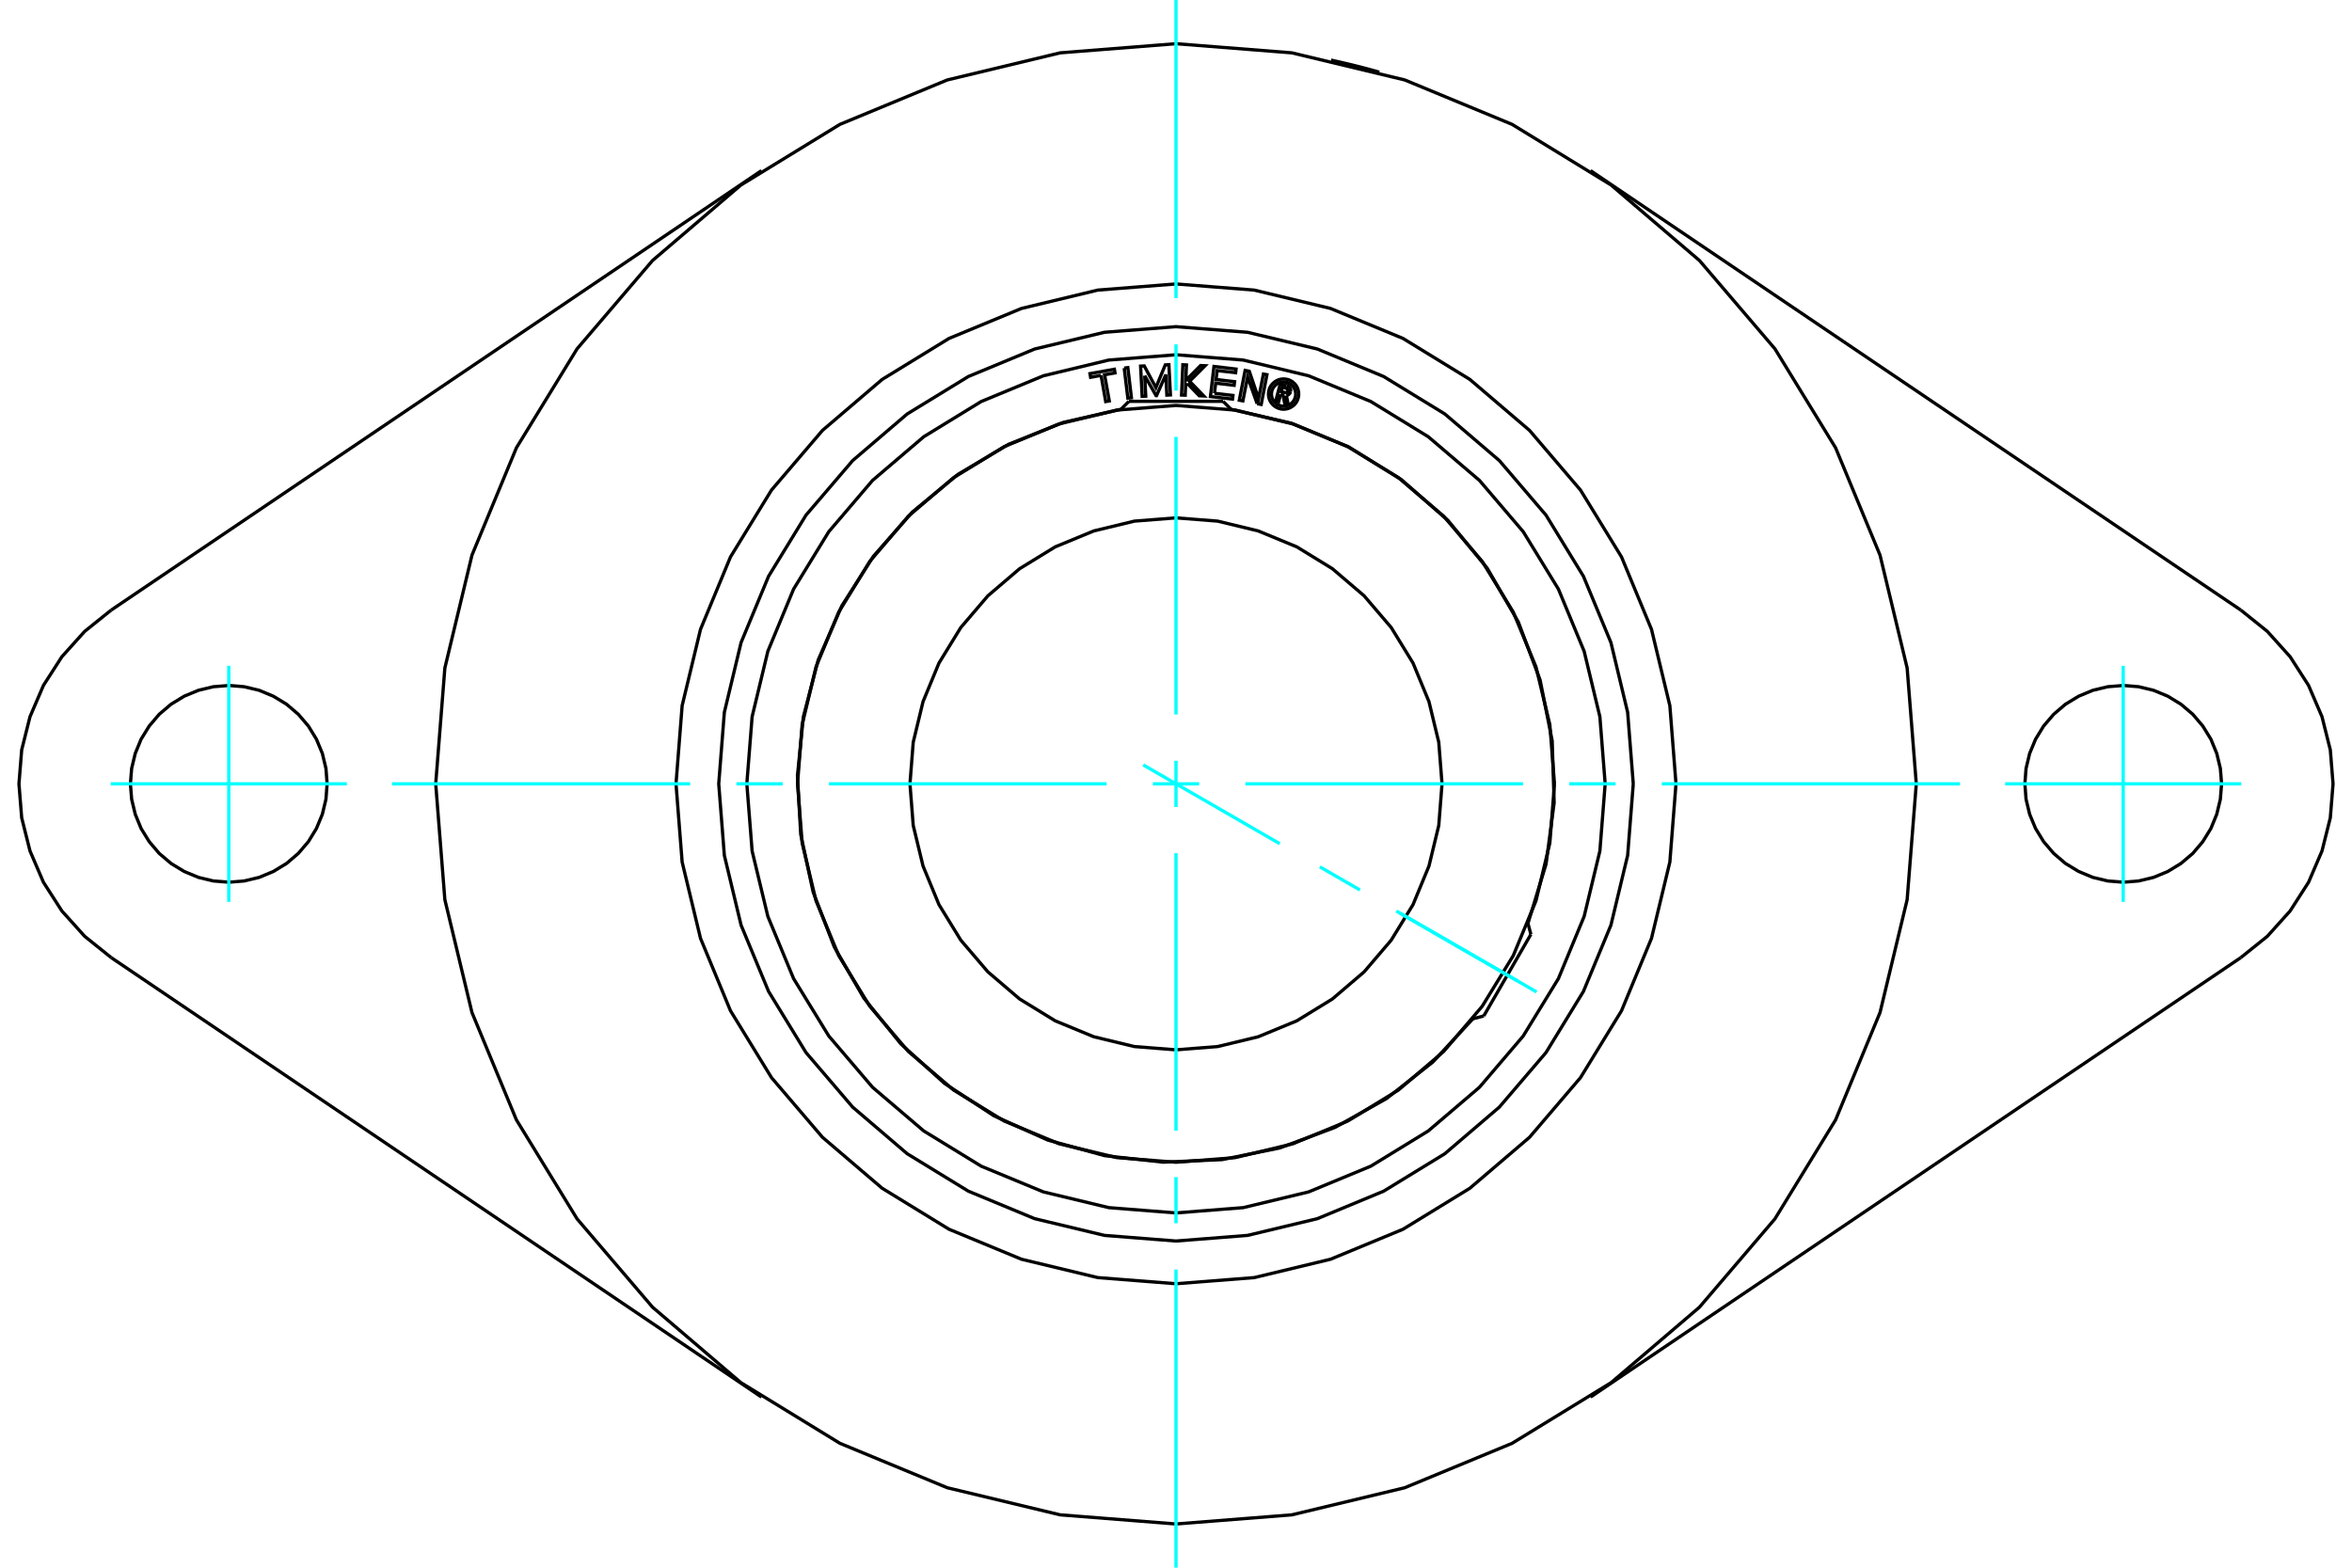 <?xml version="1.0" standalone="no"?>
<!DOCTYPE svg PUBLIC "-//W3C//DTD SVG 1.1//EN"
	"http://www.w3.org/Graphics/SVG/1.1/DTD/svg11.dtd">
<svg xmlns="http://www.w3.org/2000/svg" height="100%" width="100%" viewBox="0 0 36000 24000">
	<rect x="-1800" y="-1200" width="39600" height="26400" style="fill:#FFF"/>
	<g style="fill:none; fill-rule:evenodd" transform="matrix(1 0 0 1 0 0)">
		<g style="fill:none; stroke:#000; stroke-width:50; shape-rendering:geometricPrecision">
			<polyline points="20376,921 20377,921 20381,922 20389,924 20399,926 20413,929 20429,933 20447,937 20468,941 20490,946 20515,952 20542,958 20570,965 20601,972 20632,979 20665,987 20698,995 20730,1003 20762,1011 20794,1019 20827,1027 20859,1036 20891,1044 20921,1052 20950,1060 20976,1067 21000,1074 21022,1080 21043,1085 21061,1090 21077,1095 21090,1099 21100,1102 21108,1104 21112,1105 21113,1105"/>
			<polyline points="25653,12000 25559,10803 25278,9635 24819,8526 24191,7502 23411,6589 22498,5809 21474,5181 20365,4722 19197,4441 18000,4347 16803,4441 15635,4722 14526,5181 13502,5809 12589,6589 11809,7502 11181,8526 10722,9635 10441,10803 10347,12000 10441,13197 10722,14365 11181,15474 11809,16498 12589,17411 13502,18191 14526,18819 15635,19278 16803,19559 18000,19653 19197,19559 20365,19278 21474,18819 22498,18191 23411,17411 24191,16498 24819,15474 25278,14365 25559,13197 25653,12000"/>
			<polyline points="29331,12000 29191,10227 28776,8499 28096,6856 27167,5340 26012,3988 24660,2833 23144,1904 21501,1224 19773,809 18000,669 16227,809 14499,1224 12856,1904 11340,2833 9988,3988 8833,5340 7904,6856 7224,8499 6809,10227 6669,12000 6809,13773 7224,15501 7904,17144 8833,18660 9988,20012 11340,21167 12856,22096 14499,22776 16227,23191 18000,23331 19773,23191 21501,22776 23144,22096 24660,21167 26012,20012 27167,18660 28096,17144 28776,15501 29191,13773 29331,12000"/>
			<line x1="34297" y1="14661" x2="24345" y2="21388"/>
			<polyline points="34297,14661 34704,14334 35053,13946 35335,13507 35541,13027 35668,12520 35710,12000 35668,11480 35541,10973 35335,10493 35053,10054 34704,9666 34297,9339"/>
			<line x1="24345" y1="2612" x2="34297" y2="9339"/>
			<polyline points="34004,12000 33985,11764 33930,11535 33840,11316 33716,11115 33563,10935 33383,10782 33182,10659 32963,10568 32734,10513 32498,10494 32263,10513 32033,10568 31815,10659 31613,10782 31434,10935 31280,11115 31157,11316 31066,11535 31011,11764 30993,12000 31011,12236 31066,12465 31157,12684 31280,12885 31434,13065 31613,13218 31815,13341 32033,13432 32263,13487 32498,13506 32734,13487 32963,13432 33182,13341 33383,13218 33563,13065 33716,12885 33840,12684 33930,12465 33985,12236 34004,12000"/>
			<line x1="1703" y1="9339" x2="11655" y2="2612"/>
			<polyline points="1703,9339 1296,9666 947,10054 665,10493 459,10973 332,11480 290,12000 332,12520 459,13027 665,13507 947,13946 1296,14334 1703,14661"/>
			<line x1="11655" y1="21388" x2="1703" y2="14661"/>
			<polyline points="5007,12000 4989,11764 4934,11535 4843,11316 4720,11115 4566,10935 4387,10782 4185,10659 3967,10568 3737,10513 3502,10494 3266,10513 3037,10568 2818,10659 2617,10782 2437,10935 2284,11115 2160,11316 2070,11535 2015,11764 1996,12000 2015,12236 2070,12465 2160,12684 2284,12885 2437,13065 2617,13218 2818,13341 3037,13432 3266,13487 3502,13506 3737,13487 3967,13432 4185,13341 4387,13218 4566,13065 4720,12885 4843,12684 4934,12465 4989,12236 5007,12000"/>
			<polyline points="23793,12000 23722,11094 23510,10210 23162,9370 22687,8595 22097,7903 21405,7313 20630,6838 19790,6490 18906,6278 18000,6207 17094,6278 16210,6490 15370,6838 14595,7313 13903,7903 13313,8595 12838,9370 12490,10210 12278,11094 12207,12000 12278,12906 12490,13790 12838,14630 13313,15405 13903,16097 14595,16687 15370,17162 16210,17510 17094,17722 18000,17793 18906,17722 19790,17510 20630,17162 21405,16687 22097,16097 22687,15405 23162,14630 23510,13790 23722,12906 23793,12000"/>
			<polyline points="22072,12000 22022,11363 21872,10742 21628,10151 21294,9607 20879,9121 20393,8706 19849,8372 19258,8128 18637,7978 18000,7928 17363,7978 16742,8128 16151,8372 15607,8706 15121,9121 14706,9607 14372,10151 14128,10742 13978,11363 13928,12000 13978,12637 14128,13258 14372,13849 14706,14393 15121,14879 15607,15294 16151,15628 16742,15872 17363,16022 18000,16072 18637,16022 19258,15872 19849,15628 20393,15294 20879,14879 21294,14393 21628,13849 21872,13258 22022,12637 22072,12000"/>
			<line x1="23432" y1="14304" x2="22711" y2="15553"/>
			<line x1="17279" y1="6144" x2="18721" y2="6144"/>
			<polyline points="24999,12000 24913,10905 24657,9837 24236,8822 23663,7886 22949,7051 22114,6337 21178,5764 20163,5343 19095,5087 18000,5001 16905,5087 15837,5343 14822,5764 13886,6337 13051,7051 12337,7886 11764,8822 11343,9837 11087,10905 11001,12000 11087,13095 11343,14163 11764,15178 12337,16114 13051,16949 13886,17663 14822,18236 15837,18657 16905,18913 18000,18999 19095,18913 20163,18657 21178,18236 22114,17663 22949,16949 23663,16114 24236,15178 24657,14163 24913,13095 24999,12000"/>
			<polyline points="19601,6037 19571,6150 19527,6138 19596,5876 19694,5902"/>
			<polyline points="19753,5997 19755,5984 19755,5972 19754,5960 19750,5948 19744,5937 19736,5926 19727,5918 19717,5911 19706,5905 19694,5902"/>
			<polyline points="19753,5997 19711,5986 19712,5980 19712,5975 19711,5970 19710,5965 19707,5960 19704,5956 19700,5952 19696,5949 19691,5946 19686,5944 19628,5929 19610,5995 19670,6010 19675,6011 19680,6012 19685,6011 19690,6009 19695,6007 19699,6004 19703,6001 19707,5996 19709,5992 19711,5987 19753,5998"/>
			<polyline points="19689,6054 19701,6051 19713,6047 19724,6040 19734,6031 19742,6021 19748,6010 19753,5998"/>
			<polyline points="19689,6054 19718,6194 19665,6180 19637,6047 19601,6037"/>
			<polyline points="18589,6021 18872,6054 18865,6110 18527,6071 18581,5610 18919,5650 18913,5706 18630,5673 18613,5810 18897,5843 18890,5899 18607,5866 18589,6021"/>
			<polyline points="17521,5751 17537,6065 17482,6068 17458,5605 17514,5602 17692,5934 17836,5586 17891,5583 17915,6046 17860,6049 17844,5735 17702,6057 17695,6057 17521,5751"/>
			<polyline points="16853,5747 16693,5776 16683,5720 17057,5653 17067,5709 16907,5737 16979,6138 16924,6148 16853,5747"/>
			<polyline points="17207,5635 17263,5628 17318,6089 17263,6095 17207,5635"/>
			<polyline points="18174,5871 18147,5898 18141,6050 18085,6048 18105,5584 18160,5587 18150,5823 18376,5596 18445,5599 18208,5837 18425,6062 18356,6059 18174,5871"/>
			<polyline points="19242,6180 19096,5770 19024,6137 18969,6127 19058,5671 19122,5684 19264,6103 19338,5726 19392,5736 19304,6192 19242,6180"/>
			<polyline points="19879,6033 19876,5996 19867,5961 19854,5927 19835,5896 19811,5869 19783,5845 19752,5826 19719,5812 19683,5804 19647,5801 19611,5804 19575,5812 19542,5826 19511,5845 19483,5869 19459,5896 19440,5927 19426,5961 19418,5996 19415,6033 19418,6069 19426,6104 19440,6138 19459,6169 19483,6197 19511,6220 19542,6239 19575,6253 19611,6262 19647,6265 19683,6262 19719,6253 19752,6239 19783,6220 19811,6197 19835,6169 19854,6138 19867,6104 19876,6069 19879,6033"/>
			<polyline points="19832,6033 19830,6004 19823,5975 19812,5948 19797,5924 19778,5902 19756,5883 19731,5867 19704,5856 19676,5849 19647,5847 19618,5849 19590,5856 19563,5867 19538,5883 19516,5902 19497,5924 19482,5948 19470,5975 19464,6004 19461,6033 19464,6062 19470,6090 19482,6117 19497,6142 19516,6164 19538,6183 19563,6198 19590,6209 19618,6216 19647,6218 19676,6216 19704,6209 19731,6198 19756,6183 19778,6164 19797,6142 19812,6117 19823,6090 19830,6062 19832,6033"/>
			<polyline points="23387,14137 23664,13229 23788,12289 23758,11341 23573,10410 23240,9523 22765,8701 22163,7968 21450,7343 20644,6843 19767,6480 18843,6266"/>
			<polyline points="17157,6266 16277,6466 15439,6801 14663,7262 13967,7837 13370,8514 12885,9275 12524,10102 12296,10975 12206,11873 12256,12774 12446,13656 12770,14498 13222,15280 13789,15982 14458,16587 15213,17082 16036,17453 16906,17692 17803,17792 18704,17753 19589,17574 20435,17259 21222,16818 21931,16259 22544,15597"/>
			<polyline points="24569,12000 24488,10972 24247,9970 23853,9018 23314,8139 22645,7355 21861,6686 20982,6147 20030,5753 19028,5512 18000,5431 16972,5512 15970,5753 15018,6147 14139,6686 13355,7355 12686,8139 12147,9018 11753,9970 11512,10972 11431,12000 11512,13028 11753,14030 12147,14982 12686,15861 13355,16645 14139,17314 15018,17853 15970,18247 16972,18488 18000,18569 19028,18488 20030,18247 20982,17853 21861,17314 22645,16645 23314,15861 23853,14982 24247,14030 24488,13028 24569,12000"/>
			<line x1="23432" y1="14304" x2="23386" y2="14133"/>
			<line x1="22541" y1="15598" x2="22711" y2="15553"/>
			<line x1="17279" y1="6144" x2="17154" y2="6269"/>
			<line x1="18846" y1="6269" x2="18721" y2="6144"/>
		</g>
		<g style="fill:none; stroke:#0FF; stroke-width:50; shape-rendering:geometricPrecision">
			<line x1="18000" y1="24000" x2="18000" y2="19436"/>
			<line x1="18000" y1="18728" x2="18000" y2="18020"/>
			<line x1="18000" y1="17311" x2="18000" y2="13062"/>
			<line x1="18000" y1="12354" x2="18000" y2="11646"/>
			<line x1="18000" y1="10938" x2="18000" y2="6689"/>
			<line x1="18000" y1="5980" x2="18000" y2="5272"/>
			<line x1="18000" y1="4564" x2="18000" y2="0"/>
			<line x1="6000" y1="12000" x2="10564" y2="12000"/>
			<line x1="11272" y1="12000" x2="11980" y2="12000"/>
			<line x1="12689" y1="12000" x2="16938" y2="12000"/>
			<line x1="17646" y1="12000" x2="18354" y2="12000"/>
			<line x1="19062" y1="12000" x2="23311" y2="12000"/>
			<line x1="24020" y1="12000" x2="24728" y2="12000"/>
			<line x1="25436" y1="12000" x2="30000" y2="12000"/>
			<line x1="3502" y1="10193" x2="3502" y2="13807"/>
			<line x1="1695" y1="12000" x2="5309" y2="12000"/>
			<line x1="32498" y1="13807" x2="32498" y2="10193"/>
			<line x1="30691" y1="12000" x2="34305" y2="12000"/>
			<line x1="17498" y1="11710" x2="19589" y2="12917"/>
			<line x1="20202" y1="13271" x2="20815" y2="13625"/>
			<line x1="21429" y1="13980" x2="23519" y2="15186"/>
			<line x1="21372" y1="13947" x2="23226" y2="15017"/>
		</g>
	</g>
</svg>
